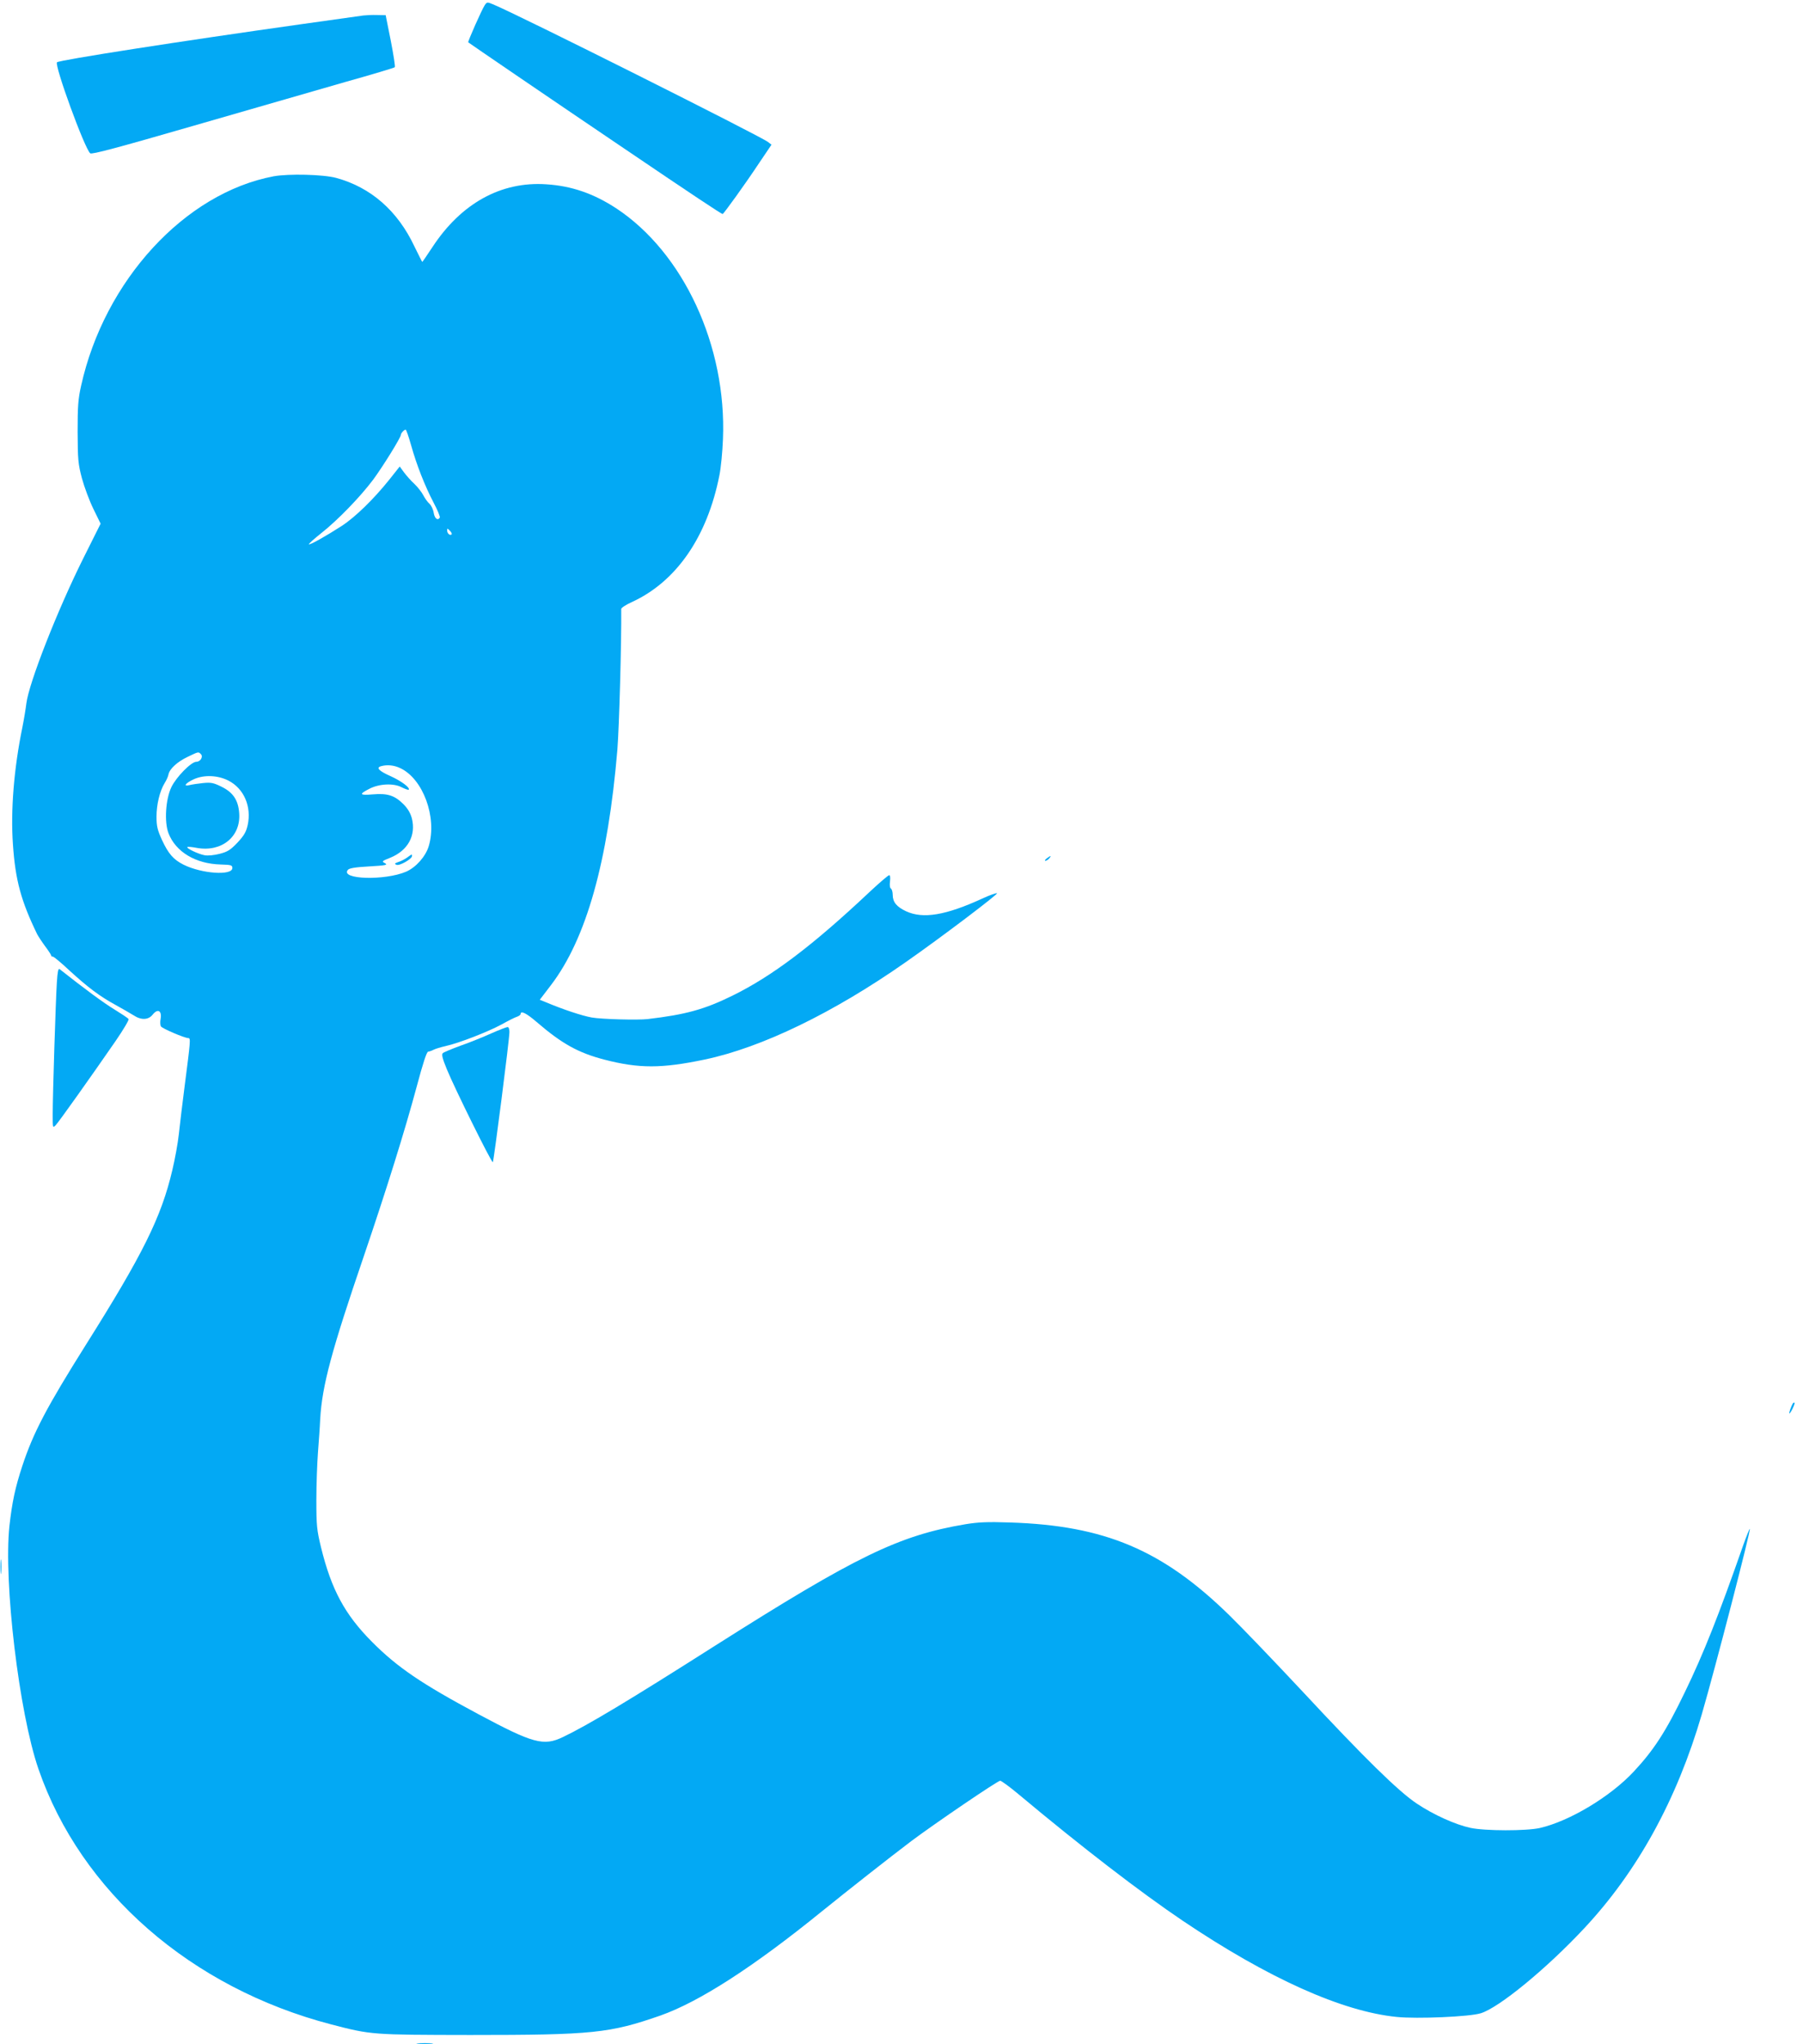 <?xml version="1.0" standalone="no"?>
<!DOCTYPE svg PUBLIC "-//W3C//DTD SVG 20010904//EN"
 "http://www.w3.org/TR/2001/REC-SVG-20010904/DTD/svg10.dtd">
<svg version="1.0" xmlns="http://www.w3.org/2000/svg"
 width="1129pt" height="1280pt" viewBox="0 0 1129 1280"
 preserveAspectRatio="xMidYMid meet">
<g transform="translate(0,1280) scale(0.1,-0.1)"
fill="#03a9f4" stroke="none">
<path d="M3035 12767 c-18 -27 -107 -228 -103 -232 5 -5 537 -368 978 -666
425 -288 607 -409 615 -409 6 0 143 190 229 320 l77 114 -22 17 c-52 39 -1568
799 -1722 862 -36 15 -38 15 -52 -6z"/>
<path d="M2275 12703 c-16 -2 -190 -27 -385 -54 -753 -106 -1519 -225 -1533
-239 -18 -17 173 -541 208 -570 10 -8 165 33 652 174 351 101 775 224 943 272
168 47 308 89 312 93 4 3 -8 78 -25 166 l-32 160 -55 1 c-30 1 -68 -1 -85 -3z"/>
<path d="M1713 11696 c-556 -105 -1059 -653 -1205 -1311 -19 -84 -22 -130 -22
-290 1 -173 3 -199 27 -290 15 -55 47 -141 72 -192 l45 -92 -109 -218 c-162
-325 -340 -779 -356 -908 -4 -33 -15 -100 -25 -150 -53 -257 -74 -521 -59
-732 15 -224 51 -355 152 -563 7 -13 29 -47 49 -74 21 -28 38 -54 38 -58 0 -5
5 -8 11 -8 6 0 52 -38 103 -86 117 -107 190 -162 289 -216 43 -24 94 -53 113
-65 48 -32 93 -30 120 4 31 39 58 26 50 -25 -4 -20 -3 -42 2 -49 8 -13 148
-73 171 -73 16 0 14 -15 -24 -310 -13 -102 -29 -232 -35 -290 -6 -58 -25 -160
-41 -227 -69 -294 -184 -526 -541 -1093 -245 -390 -329 -549 -398 -758 -45
-137 -64 -226 -81 -377 -37 -350 60 -1169 182 -1522 265 -768 955 -1370 1834
-1599 250 -65 253 -65 870 -66 767 0 872 11 1191 122 243 86 582 304 1014 655
157 127 424 337 555 436 148 111 542 379 558 379 7 0 58 -37 113 -83 399 -334
768 -617 1029 -793 536 -361 999 -569 1341 -603 127 -13 456 1 526 23 113 34
412 279 648 532 334 357 580 805 736 1339 85 292 308 1154 301 1162 -2 2 -21
-45 -42 -104 -153 -438 -248 -678 -366 -921 -117 -243 -193 -360 -320 -496
-146 -156 -400 -309 -587 -352 -84 -19 -343 -19 -435 1 -93 20 -229 81 -334
151 -116 77 -327 284 -718 704 -172 184 -377 398 -456 475 -419 410 -781 563
-1374 582 -143 5 -200 2 -280 -11 -417 -70 -685 -201 -1565 -759 -536 -341
-799 -499 -954 -573 -122 -59 -187 -41 -531 143 -357 191 -508 294 -666 453
-170 171 -254 327 -319 592 -26 108 -29 134 -29 296 0 97 5 231 10 297 5 66
12 161 14 210 12 209 71 428 275 1025 139 409 254 776 329 1055 40 150 63 220
72 220 8 1 23 6 34 12 11 6 45 16 75 23 86 19 267 90 350 135 41 23 85 45 98
49 12 4 22 12 22 17 0 23 36 5 99 -49 159 -137 261 -194 426 -237 217 -56 357
-56 629 1 356 75 805 292 1261 612 226 158 579 426 568 429 -6 2 -46 -12 -89
-32 -233 -107 -374 -130 -480 -81 -60 28 -84 58 -84 103 0 17 -5 35 -11 39 -7
4 -9 22 -6 45 3 24 1 39 -5 39 -6 0 -62 -48 -125 -107 -356 -335 -609 -526
-858 -648 -175 -86 -292 -118 -530 -146 -61 -7 -290 -1 -350 10 -61 11 -176
49 -288 96 l-37 15 71 93 c220 289 356 771 415 1474 11 140 26 667 24 880 0 7
29 26 64 42 280 127 475 409 551 796 9 44 19 145 22 225 24 583 -247 1168
-669 1446 -141 92 -279 140 -438 150 -283 19 -533 -120 -712 -393 -34 -51 -62
-93 -64 -93 -1 0 -23 44 -49 97 -105 223 -273 370 -490 429 -81 22 -298 27
-392 10z m861 -1683 c35 -125 86 -255 142 -362 24 -45 41 -87 38 -92 -13 -21
-32 -6 -38 29 -3 21 -15 47 -27 58 -12 10 -29 35 -39 54 -10 19 -35 51 -55 70
-21 19 -50 52 -65 72 l-27 37 -65 -82 c-96 -120 -212 -234 -298 -290 -96 -62
-200 -121 -206 -115 -2 3 33 34 78 70 103 81 244 227 325 335 59 80 173 263
173 280 0 10 21 33 30 33 4 0 19 -44 34 -97z m254 -559 c-10 -10 -28 6 -28 24
0 15 1 15 17 -1 9 -9 14 -19 11 -23z m-1570 -1376 c16 -16 -3 -48 -29 -48 -32
0 -126 -96 -156 -159 -36 -75 -45 -218 -18 -288 45 -117 170 -192 327 -196 65
-2 73 -4 73 -22 0 -49 -192 -36 -306 21 -63 32 -94 67 -135 155 -28 62 -34 86
-34 145 0 76 20 160 51 211 11 17 22 42 24 54 7 35 55 79 120 110 69 33 67 33
83 17z m1247 -87 c144 -66 233 -309 180 -488 -19 -65 -80 -134 -142 -161 -133
-57 -414 -49 -365 11 9 11 45 17 134 22 104 6 118 9 99 20 -22 11 -21 13 32
34 111 45 163 139 136 247 -9 33 -25 61 -54 90 -55 54 -99 68 -192 60 -82 -7
-87 1 -20 35 61 32 152 36 201 10 22 -11 42 -18 45 -16 12 12 -48 56 -115 86
-72 32 -92 53 -56 62 37 10 79 6 117 -12z m-1074 -79 c97 -50 145 -163 120
-278 -10 -44 -23 -66 -64 -110 -44 -46 -61 -57 -111 -70 -35 -9 -74 -13 -95
-9 -39 7 -116 44 -108 51 3 3 29 1 59 -5 155 -28 275 69 266 214 -5 84 -38
134 -113 170 -47 23 -63 27 -113 22 -31 -3 -70 -9 -86 -13 -42 -10 -24 13 28
37 64 29 151 25 217 -9z"/>
<path d="M2550 7431 c-14 -10 -38 -23 -55 -28 -25 -9 -27 -12 -12 -18 19 -8
97 37 97 55 0 13 0 13 -30 -9z"/>
<path d="M6554 7425 c-10 -8 -14 -15 -8 -15 6 0 17 7 24 15 16 19 9 19 -16 0z"/>
<path d="M356 6648 c-7 -106 -26 -700 -26 -828 0 -83 0 -84 19 -65 20 21 221
304 375 527 48 70 85 132 81 137 -3 6 -43 32 -88 60 -65 39 -195 135 -344 253
-8 6 -13 -16 -17 -84z"/>
<path d="M3075 6329 c-49 -22 -135 -57 -190 -76 -55 -20 -105 -41 -112 -47 -9
-8 -3 -33 25 -101 46 -114 281 -589 288 -582 6 6 104 770 104 815 0 19 -5 32
-12 31 -7 0 -53 -18 -103 -40z"/>
<path d="M11226 4012 c-10 -17 -26 -62 -21 -62 7 0 37 62 32 67 -3 2 -8 0 -11
-5z"/>
<path d="M3 2990 c0 -41 2 -58 4 -37 2 20 2 54 0 75 -2 20 -4 3 -4 -38z"/>
<path d="M2618 3 c23 -2 61 -2 85 0 23 2 4 4 -43 4 -47 0 -66 -2 -42 -4z"/>
</g>
</svg>
